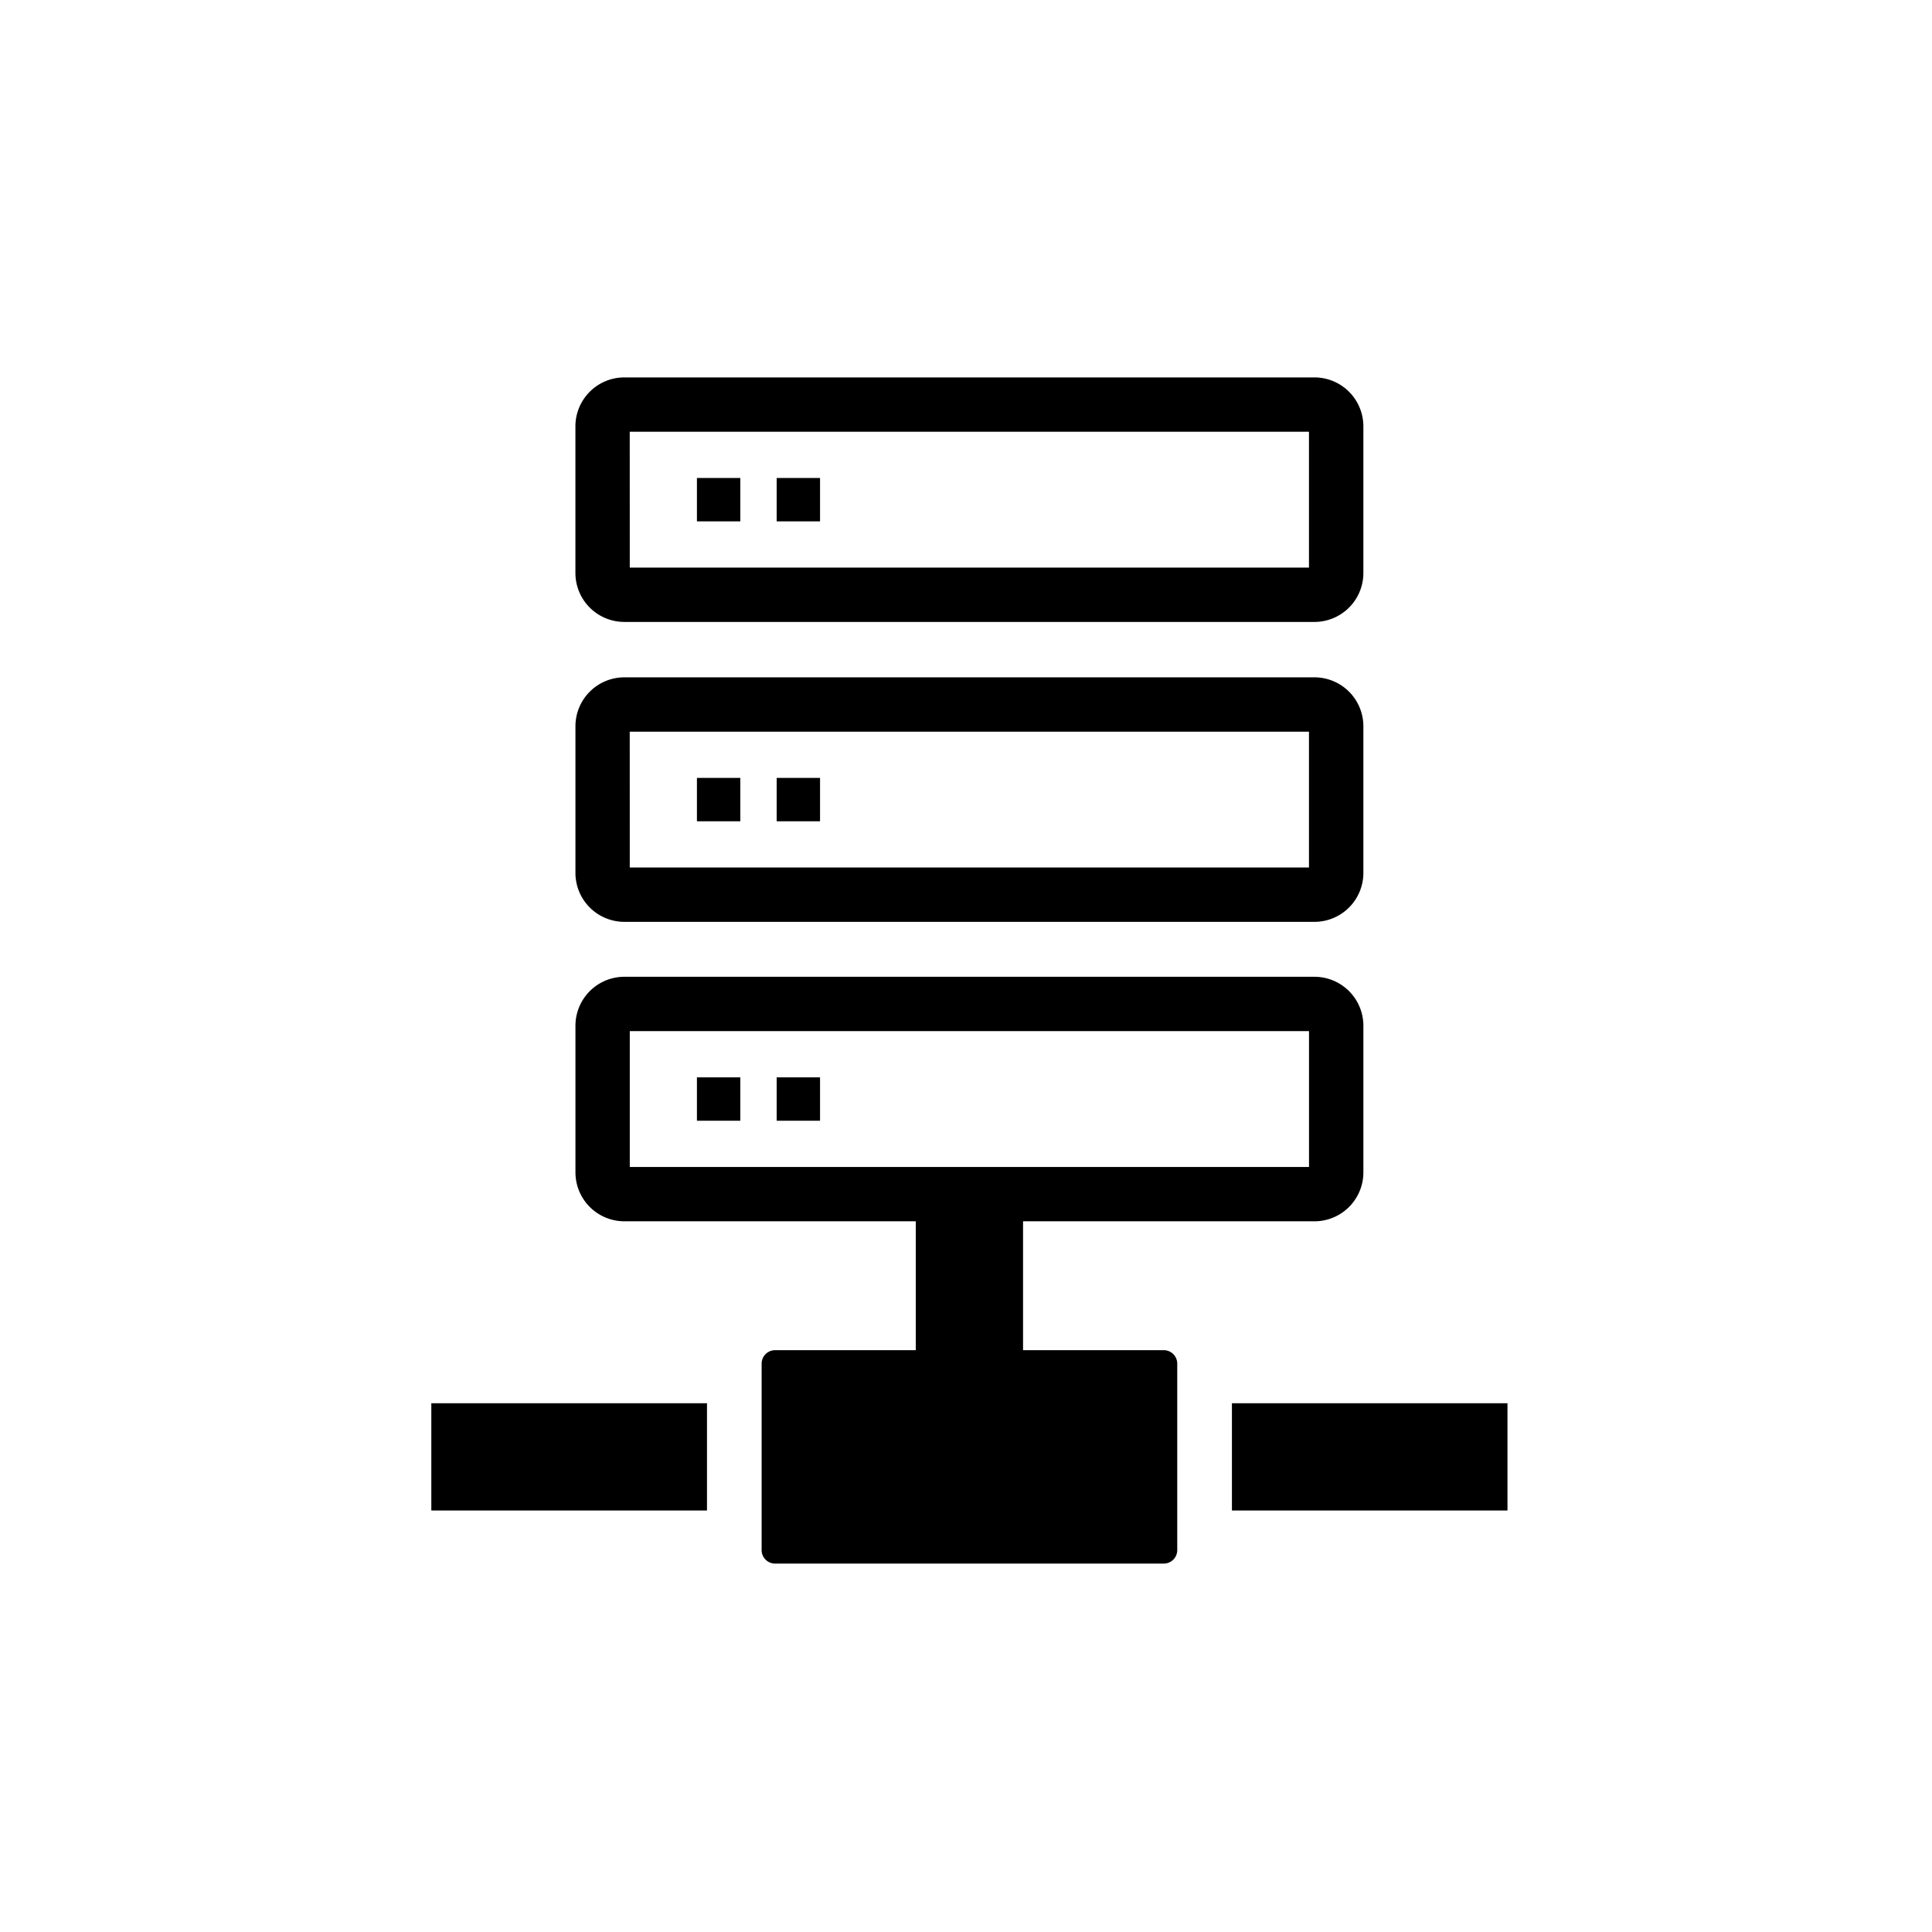 <svg xmlns="http://www.w3.org/2000/svg" xmlns:xlink="http://www.w3.org/1999/xlink" width="215" height="215" viewBox="0 0 215 215">
  <defs>
    <clipPath id="clip-path">
      <rect id="長方形_1938" data-name="長方形 1938" width="215" height="215" transform="translate(15175 17521)" fill="#fff" stroke="#707070" stroke-width="1"/>
    </clipPath>
  </defs>
  <g id="icon-local" transform="translate(-15175 -17521)" clip-path="url(#clip-path)">
    <g id="icon-local-2" data-name="icon-local" transform="translate(15081.567 17448)">
      <rect id="長方形_1926" data-name="長方形 1926" width="30.663" height="11.936" transform="translate(230.527 229.158)"/>
      <path id="パス_14873" data-name="パス 14873" d="M216.13,142.211h76.8a5.448,5.448,0,0,0,5.442-5.442V120.442A5.448,5.448,0,0,0,292.927,115h-76.8a5.448,5.448,0,0,0-5.442,5.442v16.327A5.448,5.448,0,0,0,216.13,142.211Zm.6-21.164h75.588v15.117H216.735Z" transform="translate(-53.218)"/>
      <rect id="長方形_1927" data-name="長方形 1927" width="4.827" height="4.827" transform="translate(170.99 126.192)"/>
      <rect id="長方形_1928" data-name="長方形 1928" width="4.827" height="4.827" transform="translate(179.863 126.192)"/>
      <rect id="長方形_1929" data-name="長方形 1929" width="30.677" height="11.936" transform="translate(141.432 229.158)"/>
      <path id="パス_14874" data-name="パス 14874" d="M276.162,444.573H260.5V430.232h32.431a5.448,5.448,0,0,0,5.442-5.442V408.463a5.448,5.448,0,0,0-5.442-5.442h-76.8a5.448,5.448,0,0,0-5.442,5.442V424.79a5.448,5.448,0,0,0,5.442,5.442h32.431v14.342H232.9a1.5,1.5,0,0,0-1.492,1.492V466.83a1.5,1.5,0,0,0,1.492,1.492h43.267a1.5,1.5,0,0,0,1.492-1.492V446.065A1.5,1.5,0,0,0,276.162,444.573Zm-59.427-35.506h75.588v15.117H216.735Z" transform="translate(-53.218 -221.321)"/>
      <path id="パス_14875" data-name="パス 14875" d="M216.13,286.336h76.8a5.448,5.448,0,0,0,5.442-5.442V264.567a5.448,5.448,0,0,0-5.442-5.442h-76.8a5.448,5.448,0,0,0-5.442,5.442v16.327A5.448,5.448,0,0,0,216.13,286.336Zm.6-21.164h75.588v15.117H216.735Z" transform="translate(-53.218 -110.749)"/>
      <rect id="長方形_1930" data-name="長方形 1930" width="4.827" height="4.827" transform="translate(170.99 159.568)"/>
      <rect id="長方形_1931" data-name="長方形 1931" width="4.827" height="4.827" transform="translate(179.863 159.568)"/>
      <rect id="長方形_1932" data-name="長方形 1932" width="4.827" height="4.827" transform="translate(170.99 192.892)"/>
      <rect id="長方形_1933" data-name="長方形 1933" width="4.827" height="4.827" transform="translate(179.863 192.892)"/>
    </g>
  </g>
</svg>
